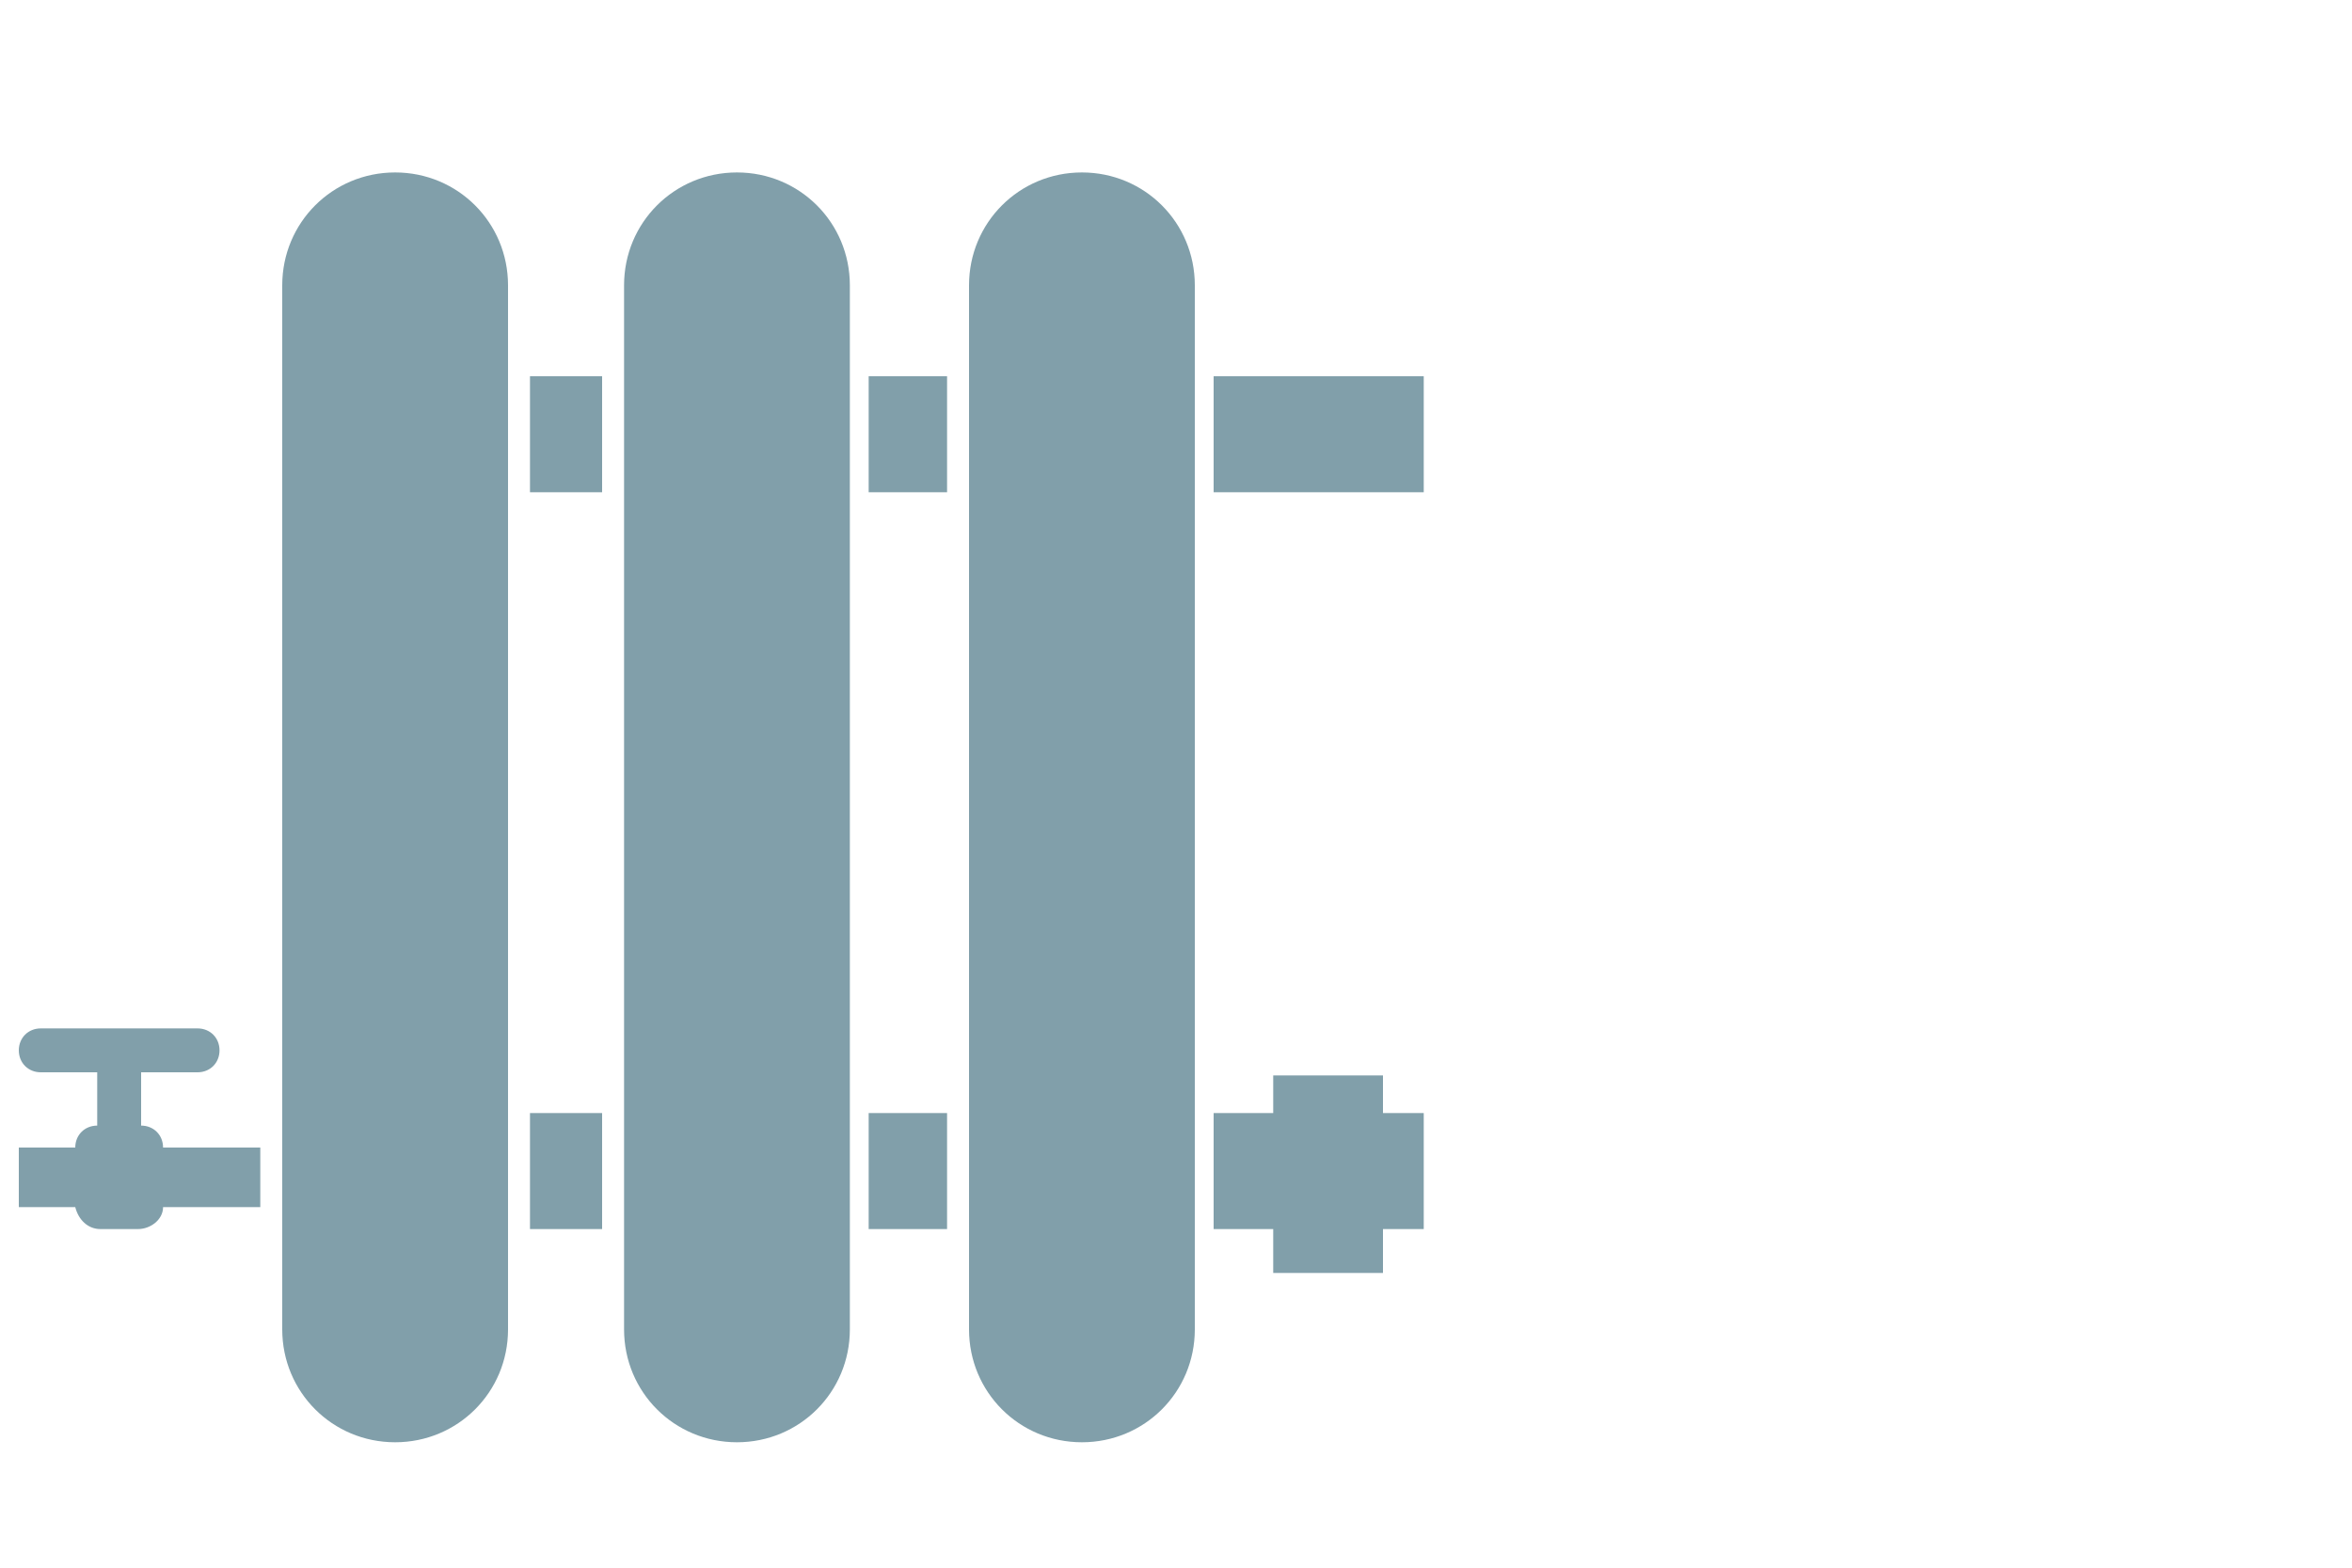 <?xml version="1.0" encoding="utf-8"?>
<!-- Generator: Adobe Illustrator 24.1.0, SVG Export Plug-In . SVG Version: 6.00 Build 0)  -->
<svg version="1.1" xmlns="http://www.w3.org/2000/svg" xmlns:xlink="http://www.w3.org/1999/xlink" x="0px" y="0px"
	 viewBox="0 0 75 50" style="enable-background:new 0 0 75 50;" xml:space="preserve">
<style type="text/css">
	.st0{fill:none;stroke:#819FAA;stroke-width:0.631;}
	.st1{fill:#819FAA;}
	.st2{fill-rule:evenodd;clip-rule:evenodd;fill:#819FAA;stroke:#819FAA;stroke-width:0.825;stroke-miterlimit:10;}
	.st3{fill:#819FAA;stroke:#819FAA;stroke-width:0.588;stroke-miterlimit:10;}
	.st4{fill:#FFFFFF;}
	.st5{fill:#819FAA;stroke:#819FAA;stroke-width:0.412;stroke-miterlimit:10;}
</style>
<g id="Ebene_2">
</g>
<g id="Ebene_1">
	<g>
		<rect x="16.9" y="35.5" class="st1" width="2.3" height="3.7"/>
		<path class="st1" d="M16.2,15.7V12V9.1c0-2-1.6-3.6-3.6-3.6c-2,0-3.6,1.6-3.6,3.6v26.4v3.7v3.2c0,2,1.6,3.6,3.6,3.6
			c2,0,3.6-1.6,3.6-3.6v-3.2v-3.7V15.7z"/>
		<rect x="16.9" y="12" class="st1" width="2.3" height="3.7"/>
		<path class="st1" d="M27.1,15.7V12V9.1c0-2-1.6-3.6-3.6-3.6c-2,0-3.6,1.6-3.6,3.6V12v3.7v19.8v3.7v3.2c0,2,1.6,3.6,3.6,3.6
			s3.6-1.6,3.6-3.6v-3.2v-3.7V15.7z"/>
		<path class="st1" d="M34.5,5.5c-2,0-3.6,1.6-3.6,3.6V12v3.7v19.8v3.7v3.2c0,2,1.6,3.6,3.6,3.6c2,0,3.6-1.6,3.6-3.6v-3.2v-3.7V15.7
			V12V9.1C38.1,7.1,36.5,5.5,34.5,5.5z"/>
		<polygon class="st1" points="44.1,34.3 40.6,34.3 40.6,35.5 38.7,35.5 38.7,39.2 40.6,39.2 40.6,40.6 44.1,40.6 44.1,39.2 
			45.4,39.2 45.4,35.5 44.1,35.5 		"/>
		<rect x="27.7" y="12" class="st1" width="2.5" height="3.7"/>
		<rect x="38.7" y="12" class="st1" width="6.7" height="3.7"/>
		<path class="st1" d="M8.3,36.6H5.2c0-0.4-0.3-0.7-0.7-0.7v-1.7h1.8c0.4,0,0.7-0.3,0.7-0.7c0-0.4-0.3-0.7-0.7-0.7h-5
			c-0.4,0-0.7,0.3-0.7,0.7c0,0.4,0.3,0.7,0.7,0.7h1.8v1.7c-0.4,0-0.7,0.3-0.7,0.7H0.6v1.9h1.8c0.1,0.4,0.4,0.7,0.8,0.7h1.2
			c0.4,0,0.8-0.3,0.8-0.7h3.1V36.6z"/>
		<rect x="27.7" y="35.5" class="st1" width="2.5" height="3.7"/>
	</g>
</g>
</svg>
